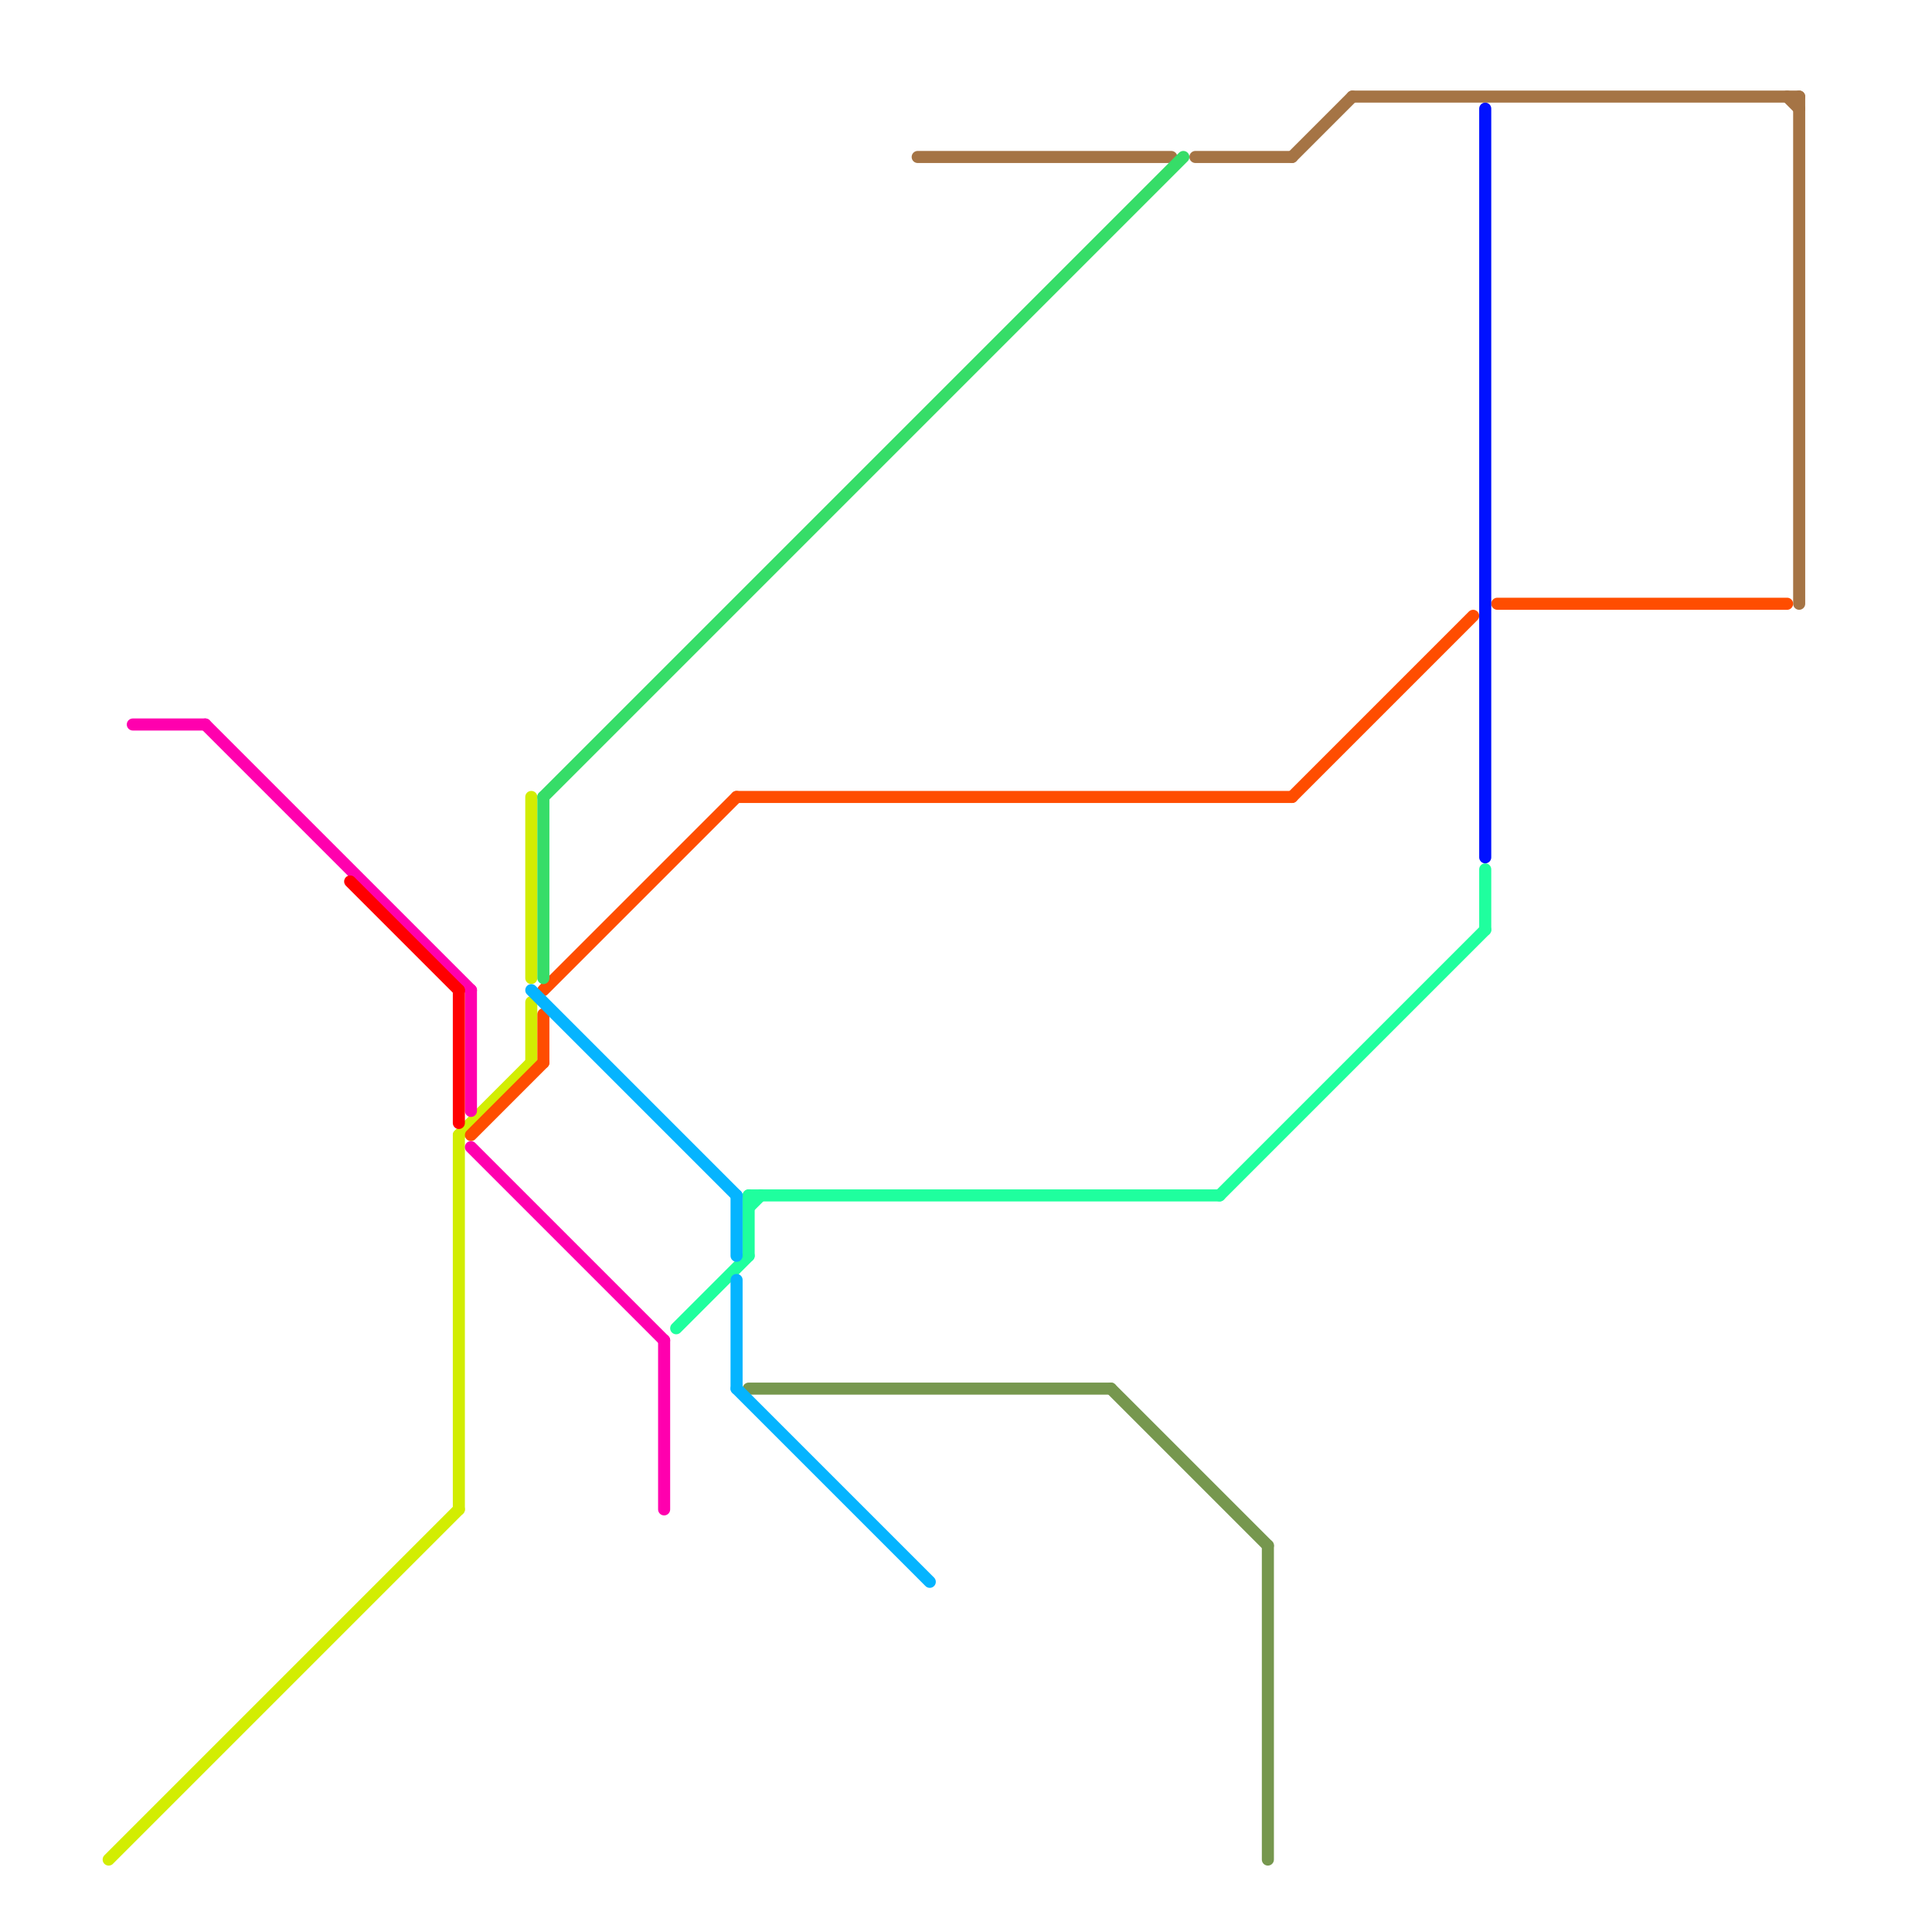 
<svg version="1.1" xmlns="http://www.w3.org/2000/svg" viewBox="0 0 160 160">
<style>text { font: 1px Helvetica; font-weight: 600; white-space: pre; dominant-baseline: central; } line { stroke-width: 1; fill: none; stroke-linecap: round; stroke-linejoin: round; } .c0 { stroke: #d2ed02 } .c1 { stroke: #76974e } .c2 { stroke: #a57445 } .c3 { stroke: #ff4d00 } .c4 { stroke: #1fff9e } .c5 { stroke: #ff00ae } .c6 { stroke: #0011ff } .c7 { stroke: #ff0000 } .c8 { stroke: #05b4ff } .c9 { stroke: #36dd68 }</style><defs><g id="wm-xf"><circle r="1.2" fill="#000"/><circle r="0.9" fill="#fff"/><circle r="0.6" fill="#000"/><circle r="0.3" fill="#fff"/></g><g id="wm"><circle r="0.6" fill="#000"/><circle r="0.3" fill="#fff"/></g></defs><line class="c0" x1="38" y1="94" x2="44" y2="88"/><line class="c0" x1="38" y1="94" x2="38" y2="125"/><line class="c0" x1="44" y1="66" x2="44" y2="81"/><line class="c0" x1="9" y1="154" x2="38" y2="125"/><line class="c0" x1="44" y1="83" x2="44" y2="88"/><line class="c1" x1="92" y1="115" x2="105" y2="128"/><line class="c1" x1="62" y1="115" x2="92" y2="115"/><line class="c1" x1="105" y1="128" x2="105" y2="154"/><line class="c2" x1="149" y1="8" x2="149" y2="50"/><line class="c2" x1="148" y1="8" x2="149" y2="9"/><line class="c2" x1="112" y1="8" x2="149" y2="8"/><line class="c2" x1="99" y1="13" x2="107" y2="13"/><line class="c2" x1="107" y1="13" x2="112" y2="8"/><line class="c2" x1="76" y1="13" x2="97" y2="13"/><line class="c3" x1="124" y1="50" x2="148" y2="50"/><line class="c3" x1="61" y1="66" x2="107" y2="66"/><line class="c3" x1="39" y1="94" x2="45" y2="88"/><line class="c3" x1="107" y1="66" x2="122" y2="51"/><line class="c3" x1="45" y1="82" x2="61" y2="66"/><line class="c3" x1="45" y1="84" x2="45" y2="88"/><line class="c4" x1="101" y1="99" x2="123" y2="77"/><line class="c4" x1="62" y1="100" x2="63" y2="99"/><line class="c4" x1="62" y1="99" x2="62" y2="104"/><line class="c4" x1="62" y1="99" x2="101" y2="99"/><line class="c4" x1="56" y1="110" x2="62" y2="104"/><line class="c4" x1="123" y1="72" x2="123" y2="77"/><line class="c5" x1="17" y1="60" x2="39" y2="82"/><line class="c5" x1="39" y1="82" x2="39" y2="92"/><line class="c5" x1="55" y1="111" x2="55" y2="125"/><line class="c5" x1="39" y1="95" x2="55" y2="111"/><line class="c5" x1="11" y1="60" x2="17" y2="60"/><line class="c6" x1="123" y1="9" x2="123" y2="71"/><line class="c7" x1="29" y1="73" x2="38" y2="82"/><line class="c7" x1="38" y1="82" x2="38" y2="93"/><line class="c8" x1="61" y1="99" x2="61" y2="104"/><line class="c8" x1="61" y1="106" x2="61" y2="115"/><line class="c8" x1="44" y1="82" x2="61" y2="99"/><line class="c8" x1="61" y1="115" x2="77" y2="131"/><line class="c9" x1="45" y1="66" x2="45" y2="81"/><line class="c9" x1="45" y1="66" x2="98" y2="13"/>
</svg>
